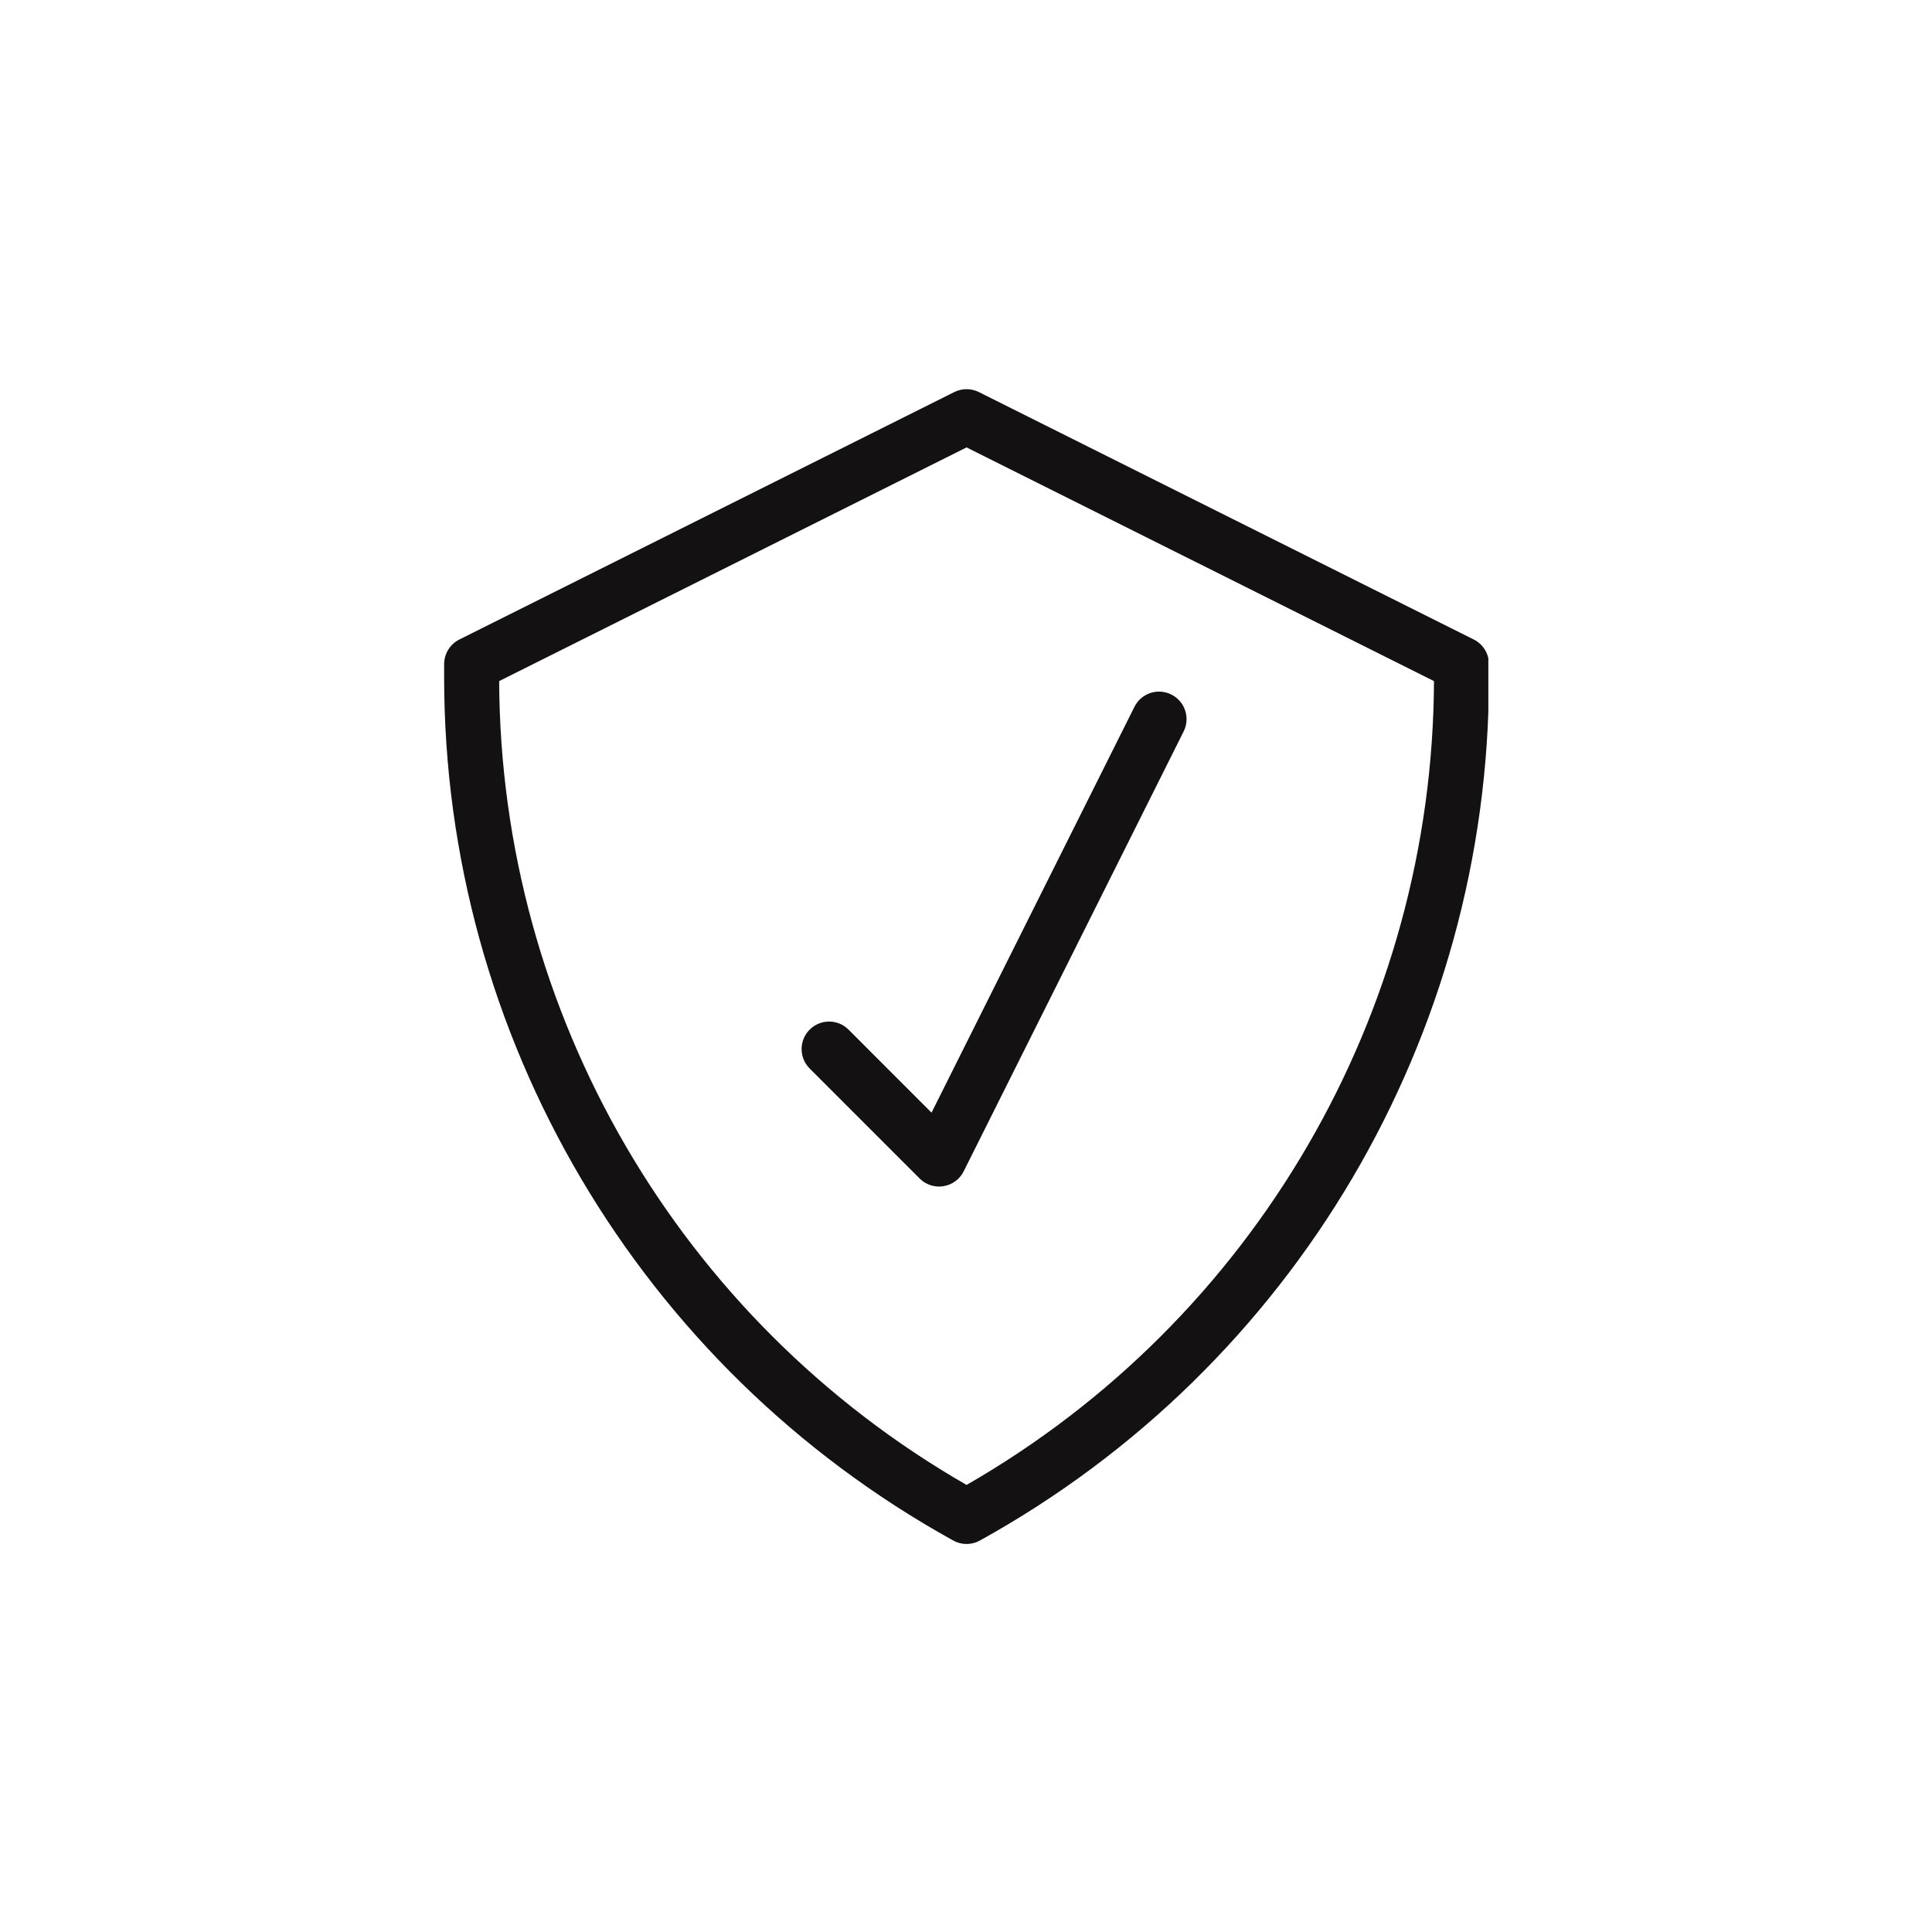 <svg version="1.0" preserveAspectRatio="xMidYMid meet" height="1080" viewBox="0 0 810 810" zoomAndPan="magnify" width="1080" xmlns:xlink="http://www.w3.org/1999/xlink" xmlns="http://www.w3.org/2000/svg"><defs><clipPath id="74ac979148"><path clip-rule="nonzero" d="M 186 163 L 623.996 163 L 623.996 648 L 186 648 Z M 186 163"></path></clipPath></defs><g clip-path="url(#74ac979148)"><path fill-rule="nonzero" fill-opacity="1" d="M 405.238 647.324 C 403.316 647.324 401.395 646.848 399.664 645.879 C 268.004 573.082 186.207 434.398 186.207 283.957 L 186.207 278.438 C 186.207 274.078 188.68 270.082 192.582 268.121 L 400.082 164.379 C 403.316 162.762 407.16 162.762 410.398 164.379 L 617.898 268.121 C 621.801 270.082 624.254 274.078 624.254 278.438 L 624.254 283.957 C 624.254 434.398 542.477 573.082 410.816 645.879 C 409.086 646.848 407.16 647.324 405.238 647.324 Z M 209.273 285.555 C 209.844 424.863 284.656 553.289 405.238 622.566 C 525.824 553.289 600.637 424.863 601.207 285.555 L 405.238 187.578 L 209.273 285.555" fill="#131112"></path></g><path fill-rule="nonzero" fill-opacity="1" d="M 393.707 497.469 C 390.68 497.469 387.73 496.273 385.562 494.082 L 339.449 447.969 C 334.957 443.477 334.957 436.168 339.449 431.68 C 343.957 427.168 351.246 427.168 355.758 431.68 L 390.547 466.488 L 475.617 296.344 C 478.473 290.637 485.383 288.332 491.09 291.188 C 496.781 294.023 499.102 300.949 496.25 306.66 L 404.023 491.094 C 402.367 494.406 399.227 496.727 395.555 497.316 C 394.945 497.414 394.336 497.469 393.707 497.469" fill="#131112"></path></svg>